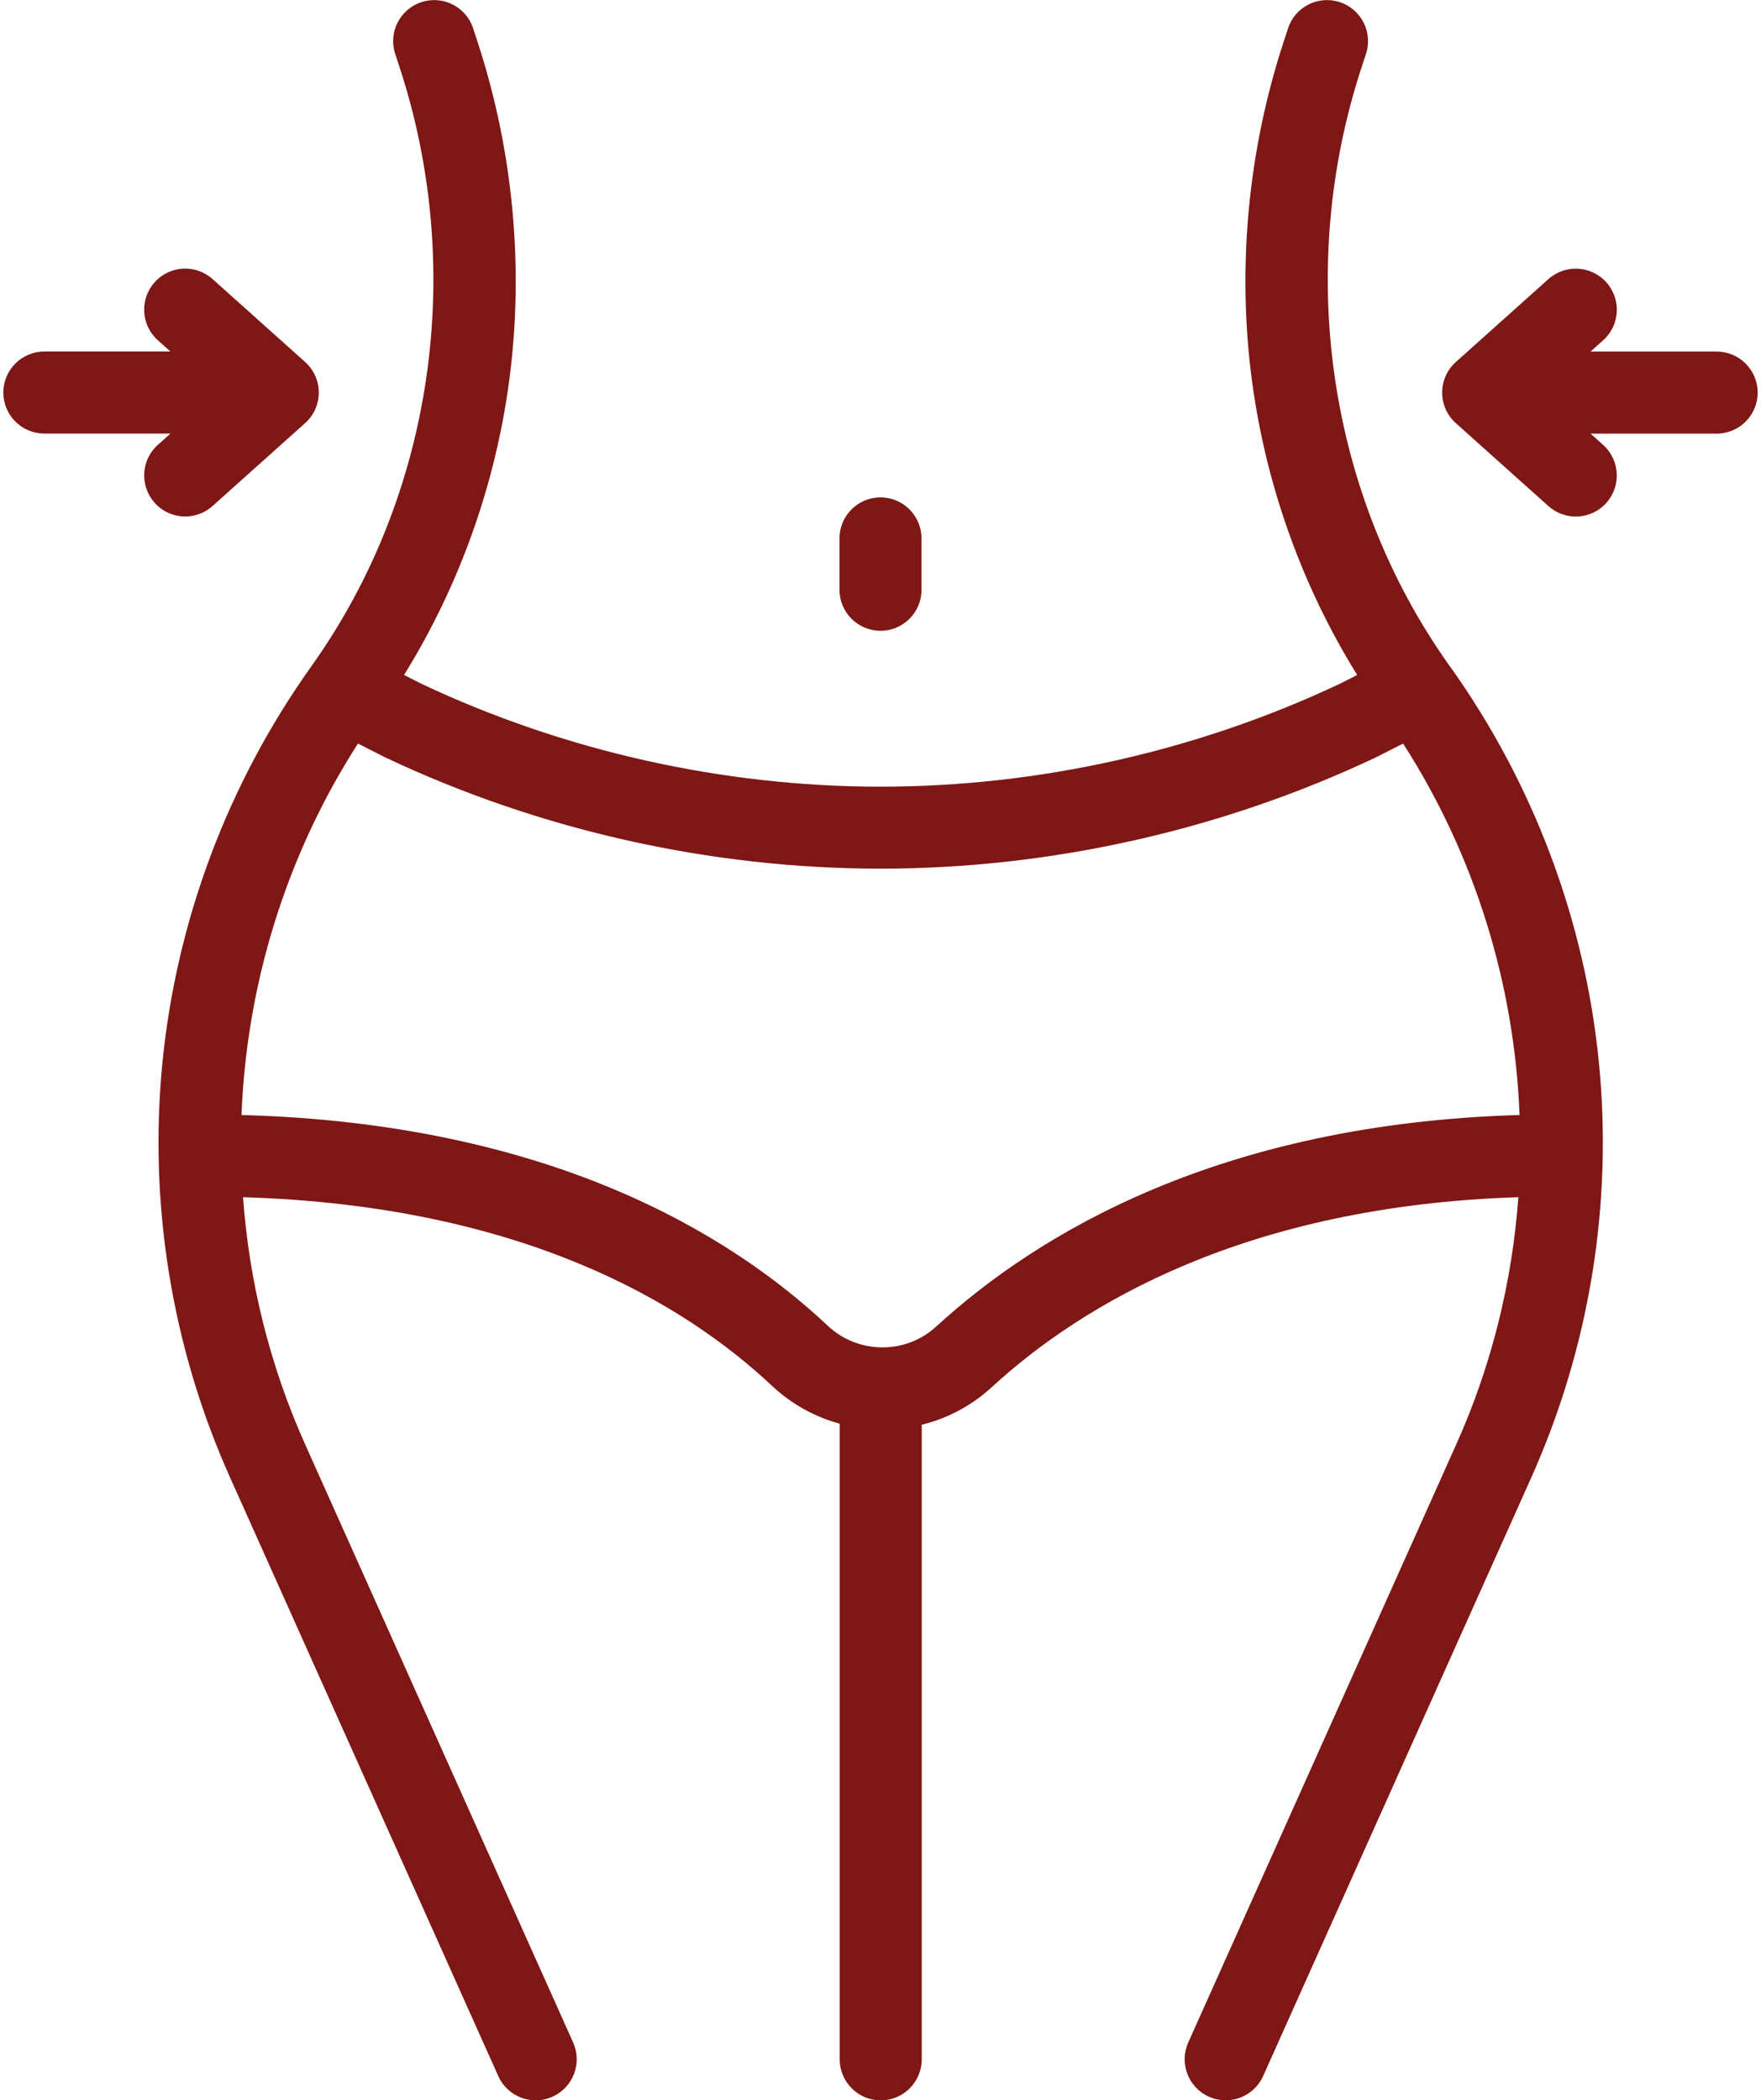 <svg viewBox="0 0 322 384" xmlns:xlink="http://www.w3.org/1999/xlink" xmlns="http://www.w3.org/2000/svg" data-name="Camada 2" id="Camada_2">
  <defs>
    <style>
      .cls-1 {
        fill: none;
      }

      .cls-2 {
        clip-path: url(#clippath);
      }

      .cls-3 {
        fill: #7e1715;
      }
    </style>
    <clipPath id="clippath">
      <rect height="384" width="322" class="cls-1"></rect>
    </clipPath>
  </defs>
  <g data-name="Camada 1" id="Camada_1-2">
    <g>
      <path d="M313.89,64.28h-23.06l2.31-2.07c3.09-2.76,3.35-7.5.58-10.59-2.77-3.09-7.51-3.35-10.59-.59l-16.93,15.16c-1.59,1.42-2.5,3.46-2.5,5.59s.91,4.16,2.5,5.59l16.93,15.16c1.43,1.28,3.22,1.91,5,1.91,2.06,0,4.11-.84,5.59-2.5,2.76-3.08,2.5-7.82-.58-10.59l-2.31-2.07h23.06c4.14,0,7.5-3.36,7.5-7.5s-3.36-7.5-7.5-7.5h0Z" class="cls-3"></path>
      <g class="cls-2">
        <path d="M38.86,92.52l16.93-15.16c1.59-1.42,2.5-3.45,2.5-5.59s-.91-4.16-2.5-5.59l-16.93-15.16c-3.09-2.76-7.82-2.5-10.59.59-2.76,3.09-2.5,7.83.58,10.59l2.31,2.07H8.11c-4.14,0-7.5,3.36-7.5,7.5s3.36,7.5,7.5,7.5h23.06l-2.31,2.07c-3.09,2.76-3.35,7.5-.58,10.59,1.48,1.66,3.53,2.5,5.59,2.5,1.78,0,3.57-.63,5-1.92h0Z" class="cls-3"></path>
        <path d="M265.22,121.99c-.55-.77-1.08-1.54-1.61-2.32-21.08-30.97-26.54-71.13-14.63-107.41l.79-2.41c1.29-3.93-.85-8.17-4.79-9.46-3.94-1.29-8.18.85-9.46,4.79l-.79,2.41c-6.56,19.98-8.56,41.48-5.79,62.15,2.55,19.02,9.17,37.47,19.22,53.67l-3.24,1.64c-26.07,12.29-55.08,18.78-83.9,18.78s-57.83-6.5-83.9-18.78l-3.24-1.64c10.05-16.21,16.66-34.65,19.21-53.67,2.77-20.68.77-42.17-5.79-62.15l-.79-2.41c-1.29-3.94-5.53-6.08-9.46-4.79-3.93,1.29-6.08,5.53-4.79,9.46l.79,2.41c11.91,36.29,6.44,76.45-14.63,107.42-.53.78-1.07,1.55-1.61,2.32-15.16,21.31-24.52,46.27-27.1,72.18-2.57,25.91,1.7,52.2,12.38,76.01l49.02,109.39c1.25,2.79,3.98,4.43,6.85,4.43,1.03,0,2.07-.21,3.06-.66,3.78-1.69,5.47-6.13,3.78-9.91l-49.02-109.39c-6.47-14.45-10.23-29.75-11.34-45.16,51.02,1.54,80.65,19.39,96.7,34.47,3.61,3.39,7.88,5.71,12.4,6.94v116.22c0,4.14,3.36,7.5,7.5,7.5s7.5-3.36,7.5-7.5v-116.03c4.65-1.14,9.06-3.43,12.78-6.85,16.54-15.18,46.48-33.16,96.31-34.75-1.11,15.41-4.87,30.71-11.34,45.16l-49.02,109.39c-1.69,3.78,0,8.22,3.78,9.91,1,.45,2.04.66,3.06.66,2.87,0,5.6-1.65,6.85-4.43l49.02-109.4c10.67-23.81,14.95-50.09,12.37-76.01-2.57-25.91-11.95-50.87-27.1-72.17h0ZM171.14,242.57c-5.55,5.1-14.24,5.03-19.76-.16-18.03-16.95-51.09-37.01-107.22-38.55.93-23.83,8.11-47.37,21.29-67.91l4.97,2.52c.06.03.12.06.19.09,28.08,13.25,59.34,20.26,90.4,20.26s62.31-7.01,90.39-20.26c.07-.03.13-.06.19-.09l4.97-2.52c13.18,20.53,20.37,44.08,21.29,67.91-54.84,1.58-88.19,21.72-106.71,38.72h0Z" class="cls-3"></path>
      </g>
      <path d="M161,115.33c4.14,0,7.5-3.36,7.5-7.5v-9.39c0-4.14-3.36-7.5-7.5-7.5s-7.5,3.36-7.5,7.5v9.39c0,4.14,3.36,7.5,7.5,7.5h0Z" class="cls-3"></path>
    </g>
  </g>
</svg>